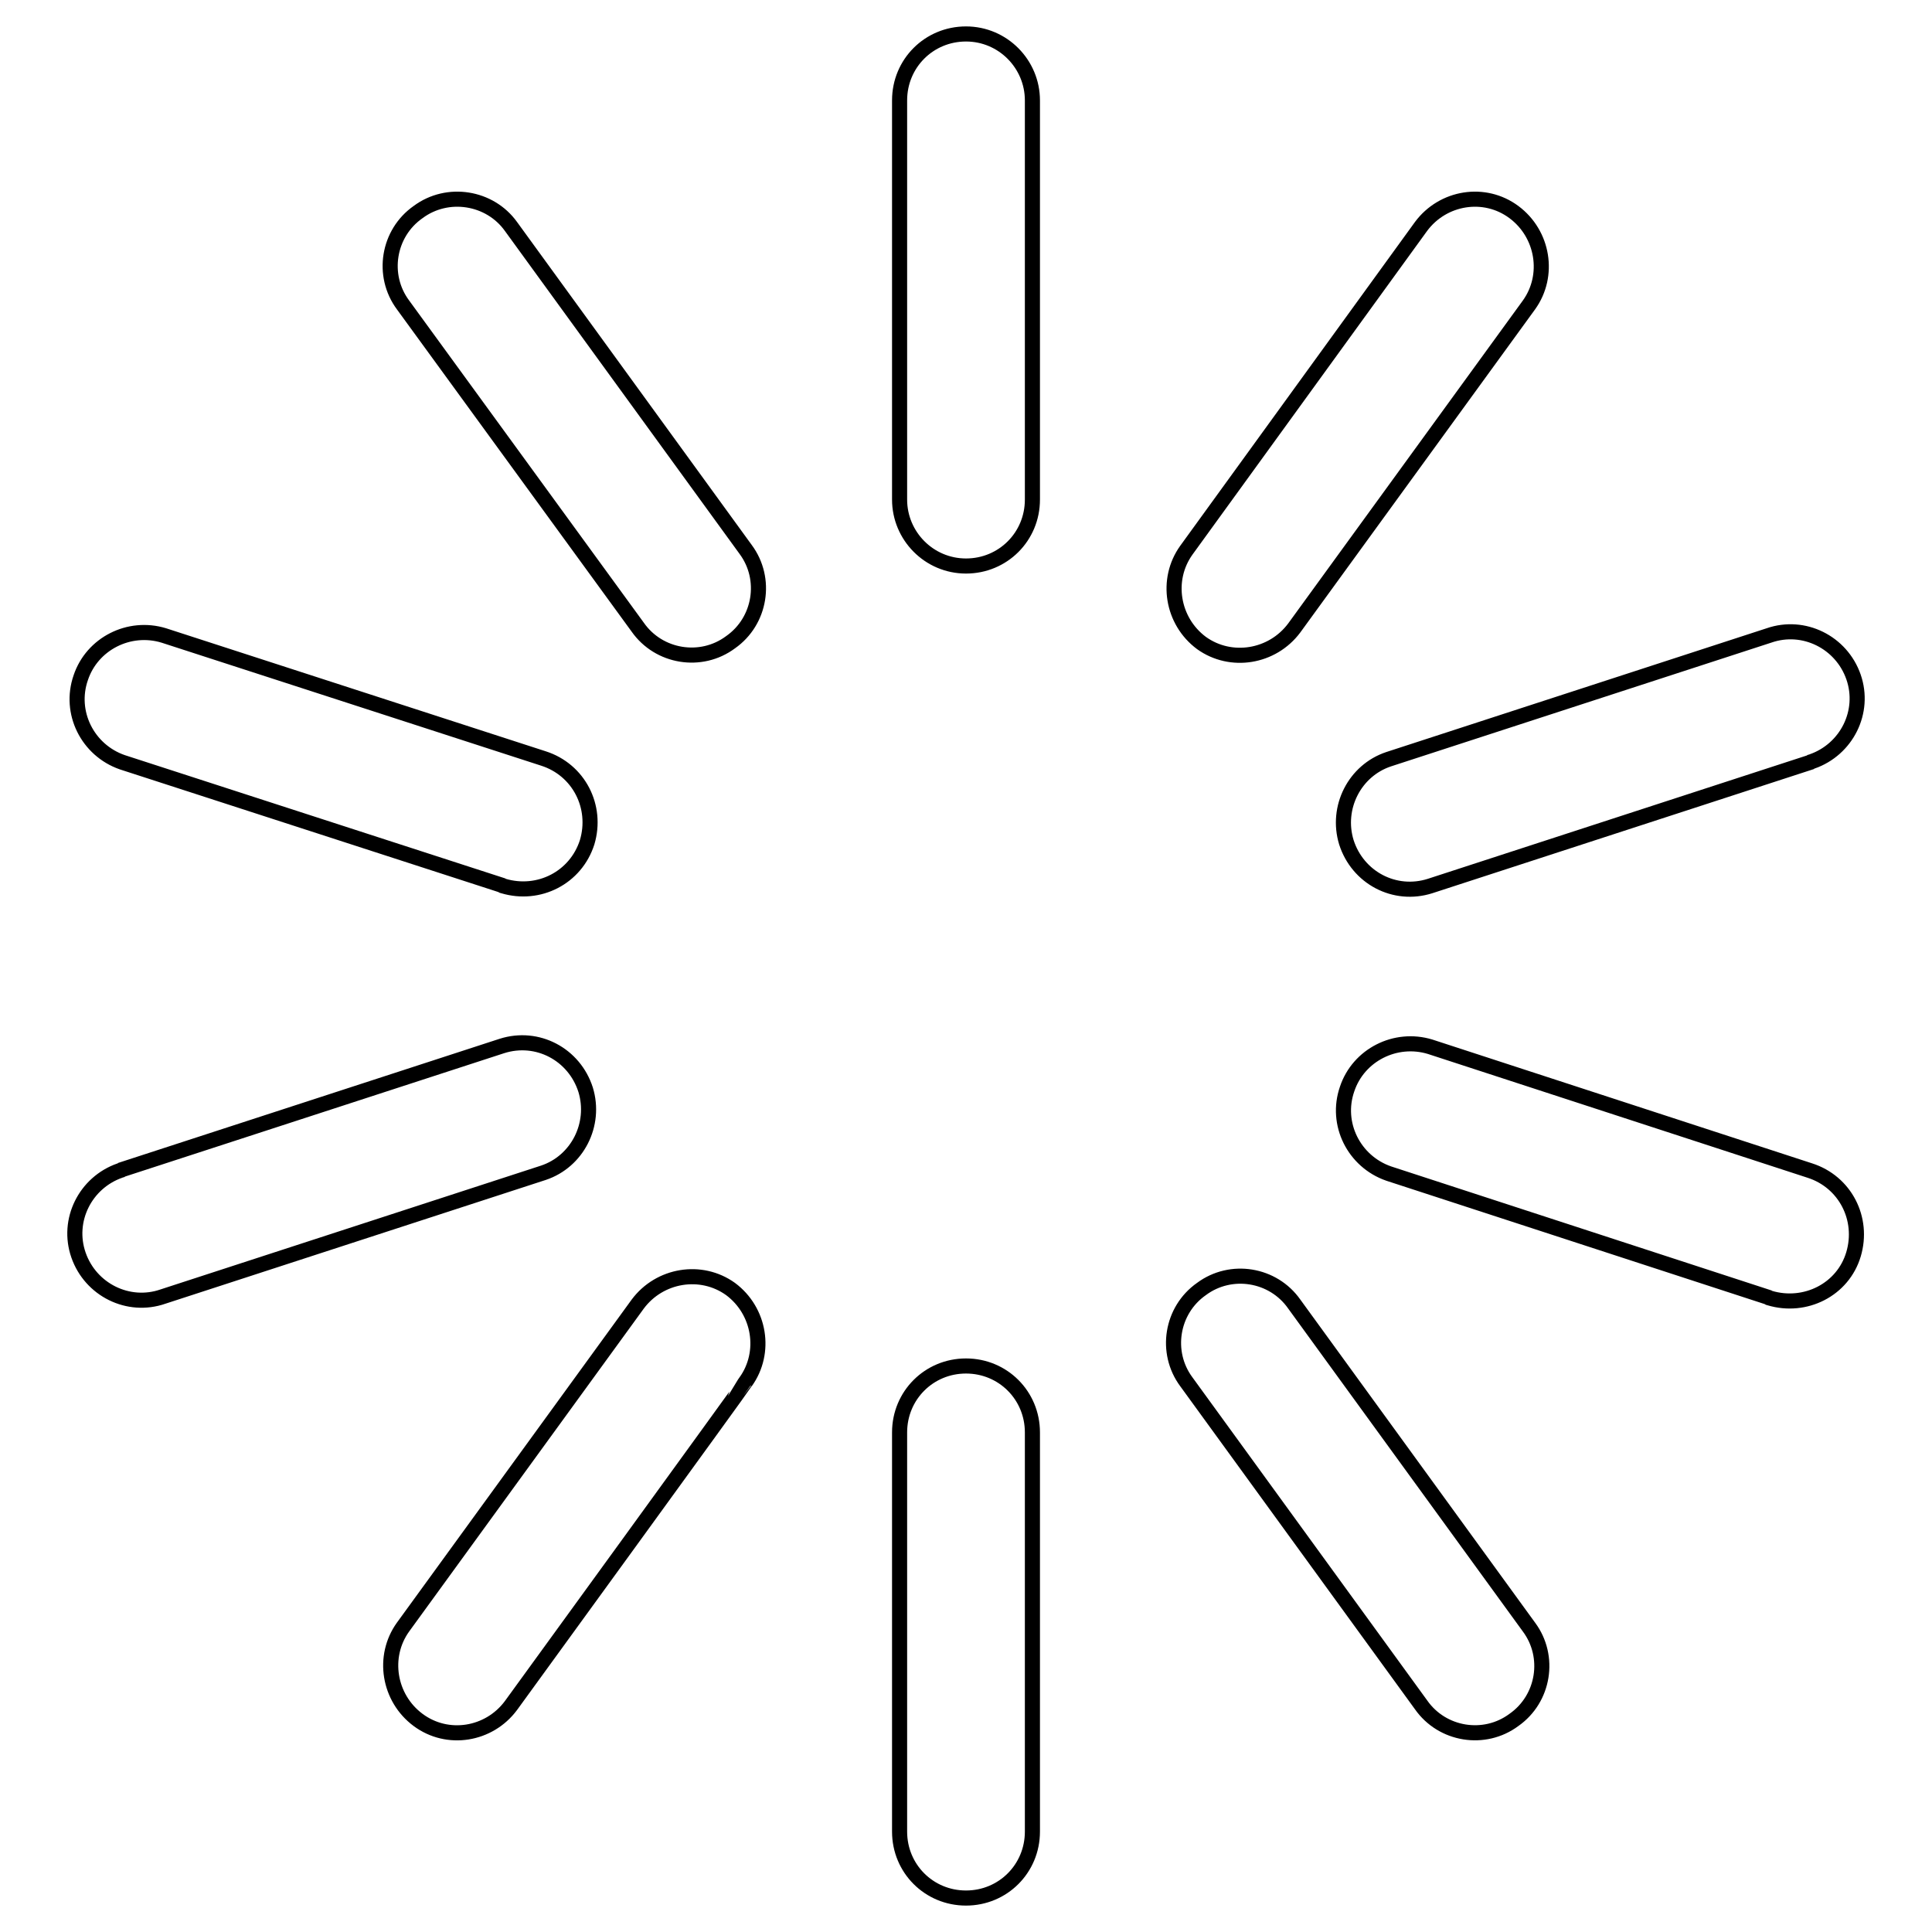 <?xml version="1.0" encoding="utf-8"?>
<!-- Svg Vector Icons : http://www.onlinewebfonts.com/icon -->
<!DOCTYPE svg PUBLIC "-//W3C//DTD SVG 1.1//EN" "http://www.w3.org/Graphics/SVG/1.1/DTD/svg11.dtd">
<svg version="1.1" xmlns="http://www.w3.org/2000/svg" xmlns:xlink="http://www.w3.org/1999/xlink" x="0px" y="0px" viewBox="0 0 256 256" enable-background="new 0 0 256 256" xml:space="preserve">
<g> <path stroke-width="2" fill-opacity="0" stroke="#000000"  d="M119.2,13.3c0-4.9,3.9-8.8,8.8-8.8s8.8,4,8.8,8.8v52.9c0,4.9-3.9,8.8-8.8,8.8s-8.8-4-8.8-8.8V13.3z  M188.3,30c2.9-3.9,8.4-4.8,12.3-1.9c3.9,2.9,4.8,8.4,2,12.3l-31.1,42.8c-2.9,3.9-8.4,4.8-12.3,2c-3.9-2.9-4.8-8.4-2-12.3L188.3,30 z M234.4,84.2c4.6-1.6,9.6,0.9,11.2,5.5c1.6,4.6-0.9,9.6-5.5,11.2c-0.1,0-0.1,0-0.2,0.1l-50.4,16.4c-4.7,1.5-9.6-1.1-11.1-5.8 c-1.4-4.6,1.1-9.5,5.6-11L234.4,84.2z M239.8,155.1c4.7,1.5,7.2,6.4,5.8,11.1s-6.4,7.2-11.1,5.8c-0.1,0-0.1,0-0.2-0.1L184,155.5 c-4.6-1.6-7.1-6.6-5.5-11.2c1.5-4.5,6.4-7,11-5.6L239.8,155.1z M202.6,215.6c2.9,3.9,2,9.5-2,12.3c-3.9,2.9-9.5,2-12.3-2 l-31.1-42.8c-2.9-3.9-2-9.5,2-12.3c3.9-2.9,9.5-2,12.3,2L202.6,215.6z M136.8,242.7c0,4.9-3.9,8.8-8.8,8.8s-8.8-3.9-8.8-8.8v-52.9 c0-4.9,3.9-8.8,8.8-8.8s8.8,3.9,8.8,8.8V242.7z M67.7,226c-2.9,3.9-8.4,4.8-12.3,1.9s-4.8-8.4-2-12.3l31.1-42.8 c2.9-3.9,8.4-4.8,12.3-2c3.9,2.9,4.8,8.4,2,12.3l0,0C98.8,183.2,67.7,226,67.7,226z M21.6,171.8c-4.6,1.6-9.6-0.9-11.2-5.5 c-1.6-4.6,0.9-9.6,5.5-11.2c0.1,0,0.1,0,0.2-0.1l50.4-16.4c4.7-1.5,9.6,1.1,11.1,5.8c1.4,4.6-1.1,9.5-5.6,11L21.6,171.8z M16.2,101 c-4.6-1.6-7.1-6.6-5.5-11.2c1.5-4.5,6.4-7,11-5.6L72,100.5c4.7,1.5,7.2,6.4,5.8,11.1c-1.5,4.7-6.4,7.2-11.1,5.8 c-0.1,0-0.1,0-0.2-0.1L16.2,101z M53.4,40.4c-2.9-3.9-2-9.5,2-12.3c3.9-2.9,9.5-2,12.3,1.9l31.1,42.8c2.9,3.9,2,9.5-2,12.3 c-3.9,2.9-9.5,2-12.3-2l0,0L53.4,40.4z"/></g>
</svg>